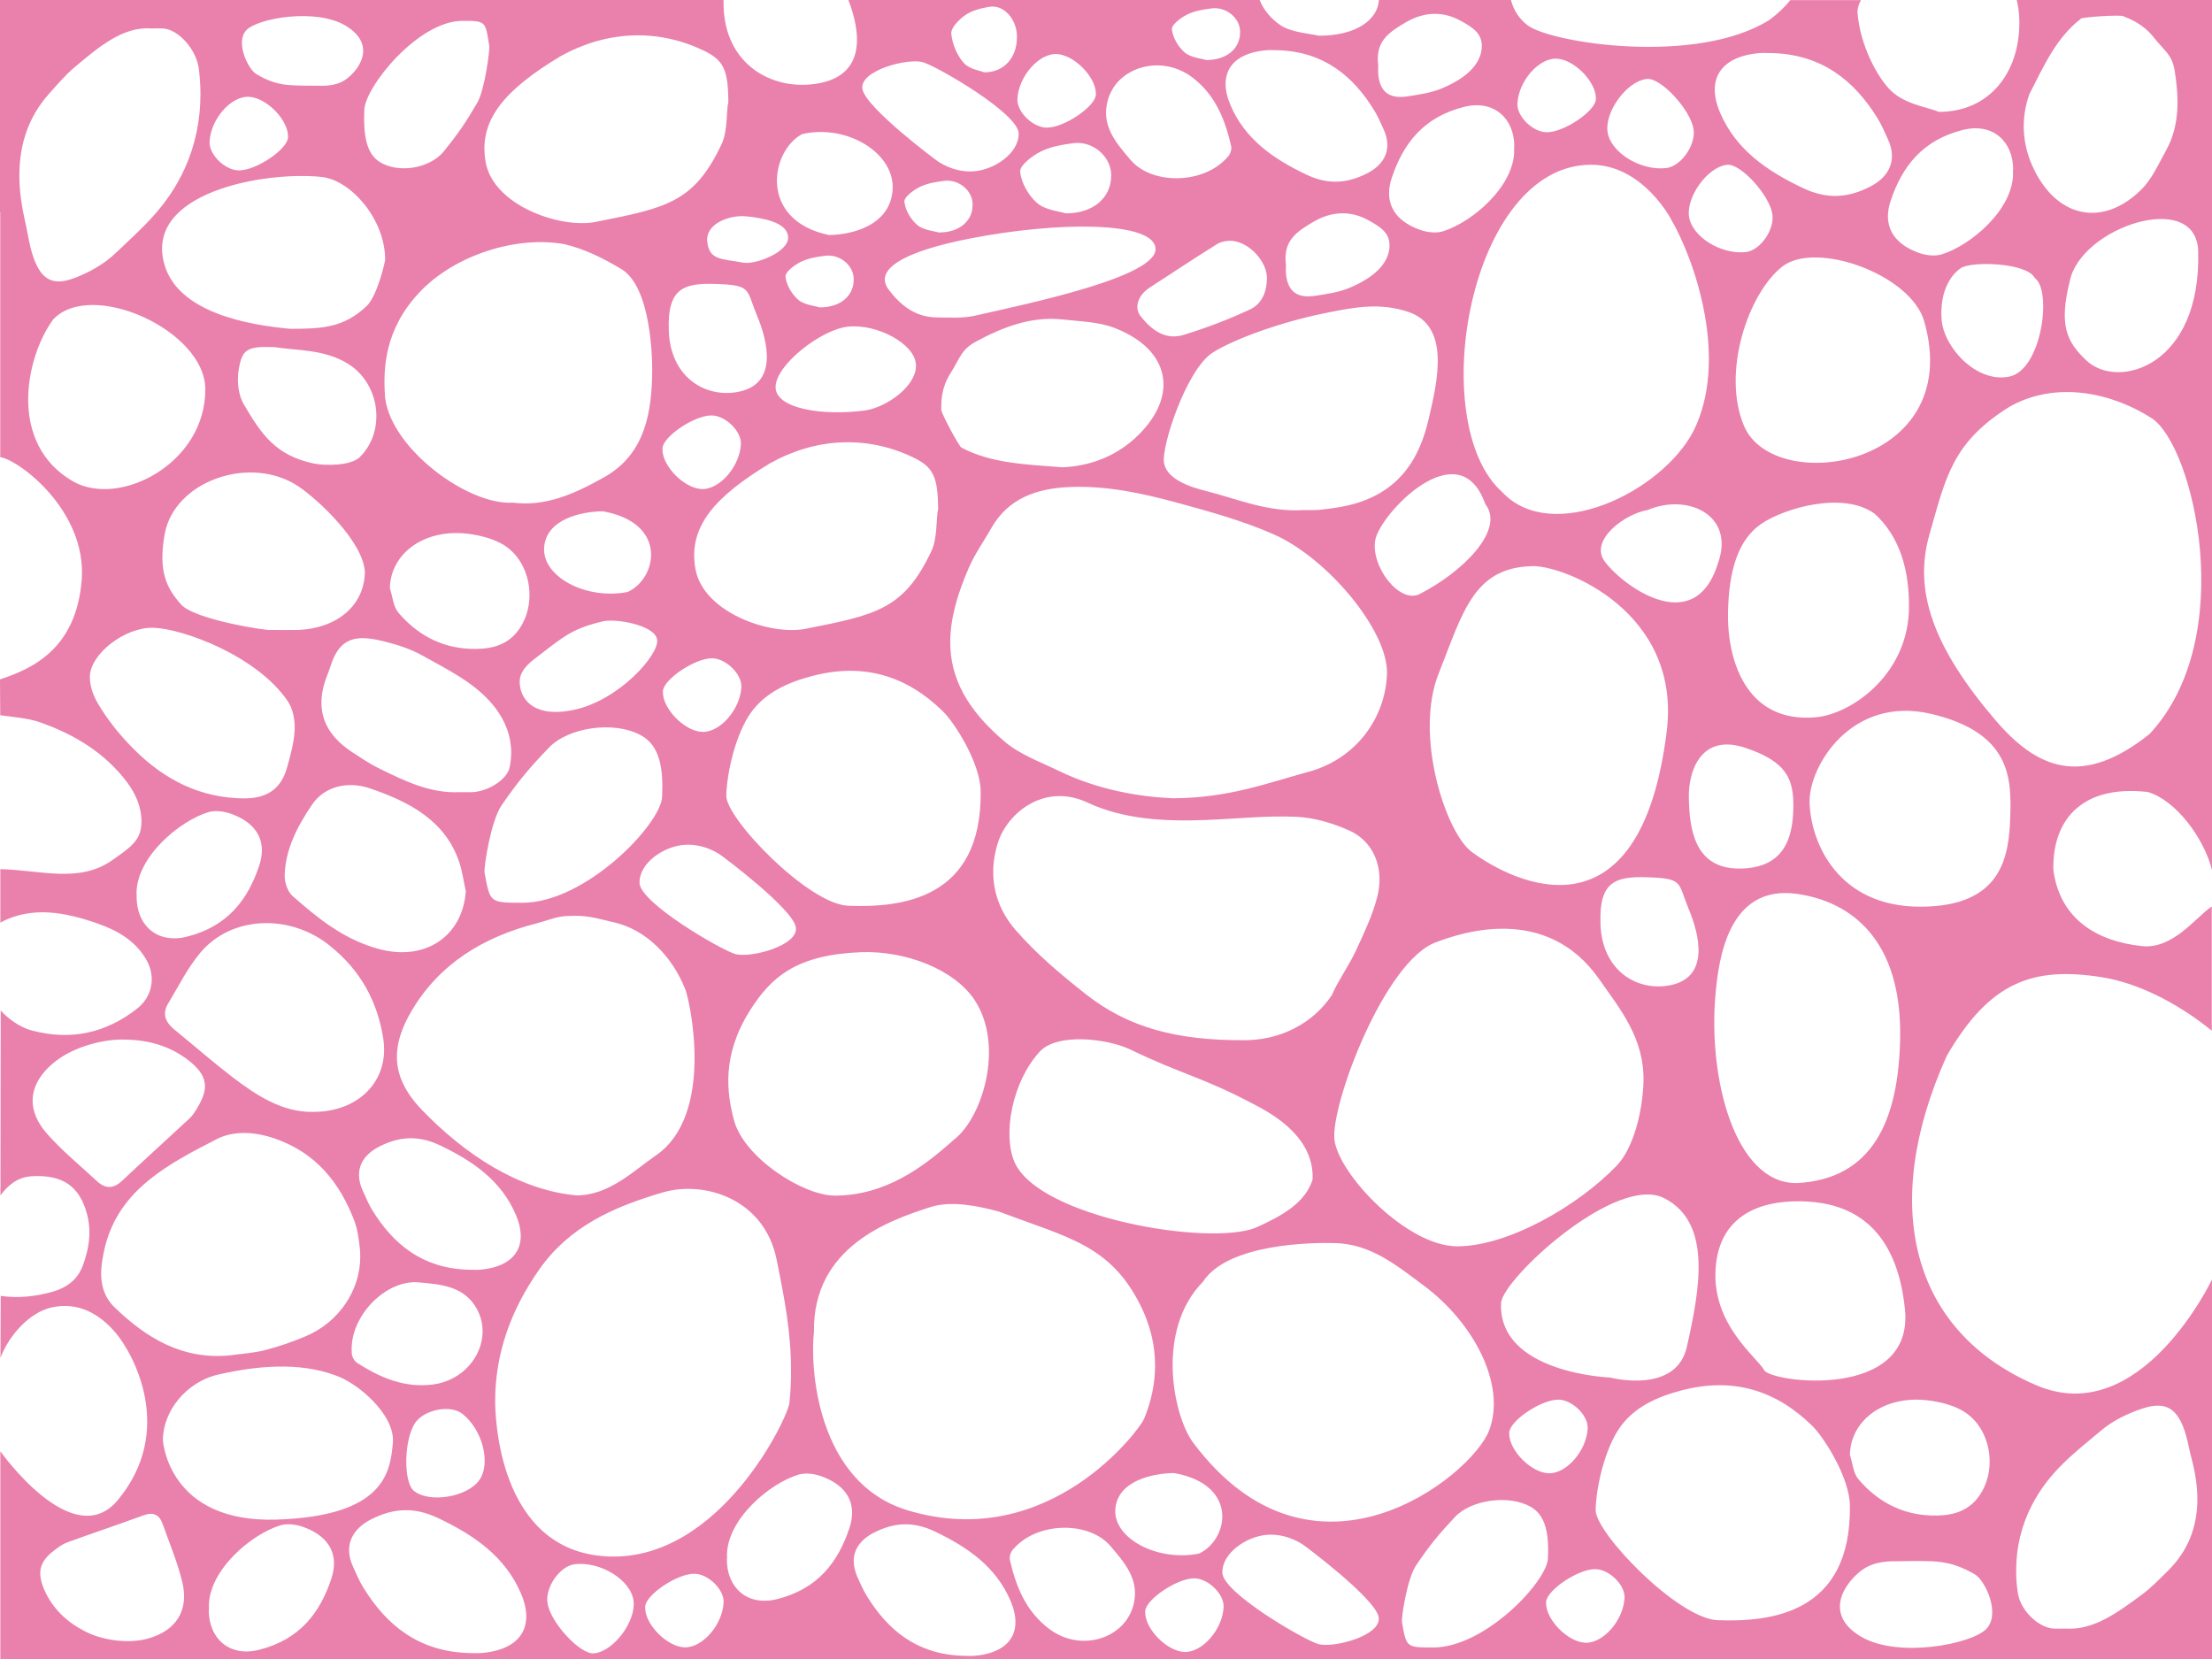 <?xml version="1.0" encoding="utf-8"?>
<!-- Generator: Adobe Illustrator 26.4.1, SVG Export Plug-In . SVG Version: 6.00 Build 0)  -->
<svg version="1.1" id="Ebene_1" xmlns="http://www.w3.org/2000/svg" xmlns:xlink="http://www.w3.org/1999/xlink" x="0px" y="0px"
	 viewBox="0 0 1920 1440" style="enable-background:new 0 0 1920 1440;" xml:space="preserve">
<style type="text/css">
	.st0{fill:#EA80AC;}
</style>
<path class="st0" d="M1705.1,1225.5c14.4,9.2,21.9,26.2,21.9,43.1c0,11.7-3.6,23.4-11.1,32.5c-10.3,12.5-25.1,14.9-40.3,14.3
	c-25.9-1-46.6-12.8-62.4-31.3c-4.7-5.5-5.1-14.1-7.5-21.3c0.6-30.9,30.9-52.2,68.5-47.2C1684.9,1217,1696.4,1219.9,1705.1,1225.5
	 M1570.7,696.6c-0.9-31.1,36.2-93.4,105.8-76.9c69.3,16.5,69.3,56.4,68.4,88.5c-1,35.2-7,78.8-78.2,78.8
	C1595.5,787,1571.7,731.7,1570.7,696.6 M1731.6,624.6c-53.7-63-70.8-111.9-56.9-160.5c14.2-49.6,19.6-79.8,69.3-110.9
	c40.9-23.3,89.7-12,123.5,9.7c36.4,23.3,76.4,190.7-1.8,274.3C1807.1,683.9,1768,667.4,1731.6,624.6 M1811,312.9
	c-17.4-16.3-23.9-30.9-14.5-68.7c9.2-47.1,110-80.3,111.5-26.2C1910.8,317.9,1838.4,338.8,1811,312.9 M1880.2,130.4
	c-6.6,11.8-12.2,25-21.7,34.3c-19.4,19.1-41,24.3-59.7,16.7c-13-5.3-24.6-16.7-33.1-33.9c-10.8-21.8-11.7-44.4-4.3-65.6
	c12.6-24.7,23.4-49.2,45-65.8c1.7-1.3,33.2-3.4,36.4-2.1c6.4,2.6,17.4,6.8,26.6,18.4c9.5,12,15.9,14.9,18.2,28.9
	C1891.3,84.5,1892.2,108.9,1880.2,130.4 M1766.2,241.3c15.1,10.7,6.2,79.8-22.2,85.6c-28.4,5.8-56.9-25.3-58.7-49.6
	c-1.8-24.3,8-38.9,16.9-44.7C1711.1,226.7,1759.1,227.7,1766.2,241.3 M1747.2,148.7c0,0.7,0.1,1.3,0.1,2c0,31.3-36.9,62.6-62.3,70.2
	c-5.8,1.7-13.5,0.7-19.4-1.4c-17.4-6.2-26.9-17.1-26.9-31.8c0-4.3,0.8-8.9,2.5-13.8c9.9-29.4,27.5-52.3,62.5-61.1
	c26.2-6.6,43.7,10.2,43.7,34.3C1747.2,147.6,1747.2,148.1,1747.2,148.7 M1642.2,135.3c0,11.2-6.8,20.7-19.7,27.1
	c-19,9.5-36.9,10.6-57.4,0.9c-31.8-15-58.3-33.6-72-65.3c-3.2-7.4-4.7-14.1-4.7-20.2c0-17.9,13.5-29.5,38.6-31.7
	c3.8-0.3,7.7,0,11.6,0c43.1,1.4,71,23.9,91.3,56.9c3.4,5.5,5.9,11.6,8.6,17.4C1641,125.6,1642.2,130.6,1642.2,135.3 M1498,143.2
	c0.4-0.1,0.9-0.1,1.3-0.2c11.7-1,36.7,26.4,39.1,42.9c2,13.3-10.1,30.8-22.3,32.8c-0.2,0-0.5,0.1-0.7,0.1
	c-21.8,2.4-47.2-13.6-49.4-31.2C1463.9,170.5,1481.9,145.7,1498,143.2 M1446.9,145.8c-0.2,0-0.5,0.1-0.7,0.1
	c-22.5,2.5-48.7-13.8-50.9-31.8c-2.2-17.5,16.5-42.8,33-45.4c0.5-0.1,0.9-0.1,1.4-0.2c12.1-1,37.8,26.9,40.3,43.7
	C1472,125.8,1459.5,143.8,1446.9,145.8 M1385.2,85.2c0,0.4,0,0.8,0,1.2c-0.8,10.4-28,28.6-42.7,28.4c-11.8-0.1-25.4-13.2-25.4-24.2
	c0-0.2,0-0.4,0-0.6c0.9-19.5,18.4-39.6,33.9-39.1C1366.2,51.4,1385.2,70.8,1385.2,85.2 M1314.2,128.7c0,0.7,0.1,1.3,0.1,2
	c0,31.3-36.9,62.6-62.3,70.2c-5.8,1.7-13.5,0.7-19.4-1.4c-17.4-6.2-26.9-17.1-26.9-31.8c0-4.3,0.8-8.9,2.5-13.8
	c9.9-29.4,27.5-52.3,62.5-61.1c26.2-6.6,43.7,10.2,43.7,34.3C1314.2,127.7,1314.2,128.2,1314.2,128.7 M1286.2,40
	c0,6.5-2.6,13.2-8.1,19.4c-6.6,7.5-16.7,13.1-26.3,17.2c-9.1,3.9-19.5,5.4-29.6,7c-16.3,2.6-24.5-3.8-25.9-19.2
	c-0.1-0.9-0.1-1.9-0.1-2.8c0-1.6,0.1-3.3,0.1-4.9c-0.2-1.9-0.4-3.7-0.4-5.5c0-16.3,9.9-23.4,24.3-31.8c14.5-8.5,30.8-10.4,47-1.7
	C1279.4,24.2,1286.2,29.4,1286.2,40 M1193,96.1c3.1,5.1,5.4,10.6,7.9,16c2.2,4.8,3.3,9.4,3.3,13.7c0,10.3-6.2,19-18,24.9
	c-17.4,8.7-33.7,9.7-52.4,0.8c-29-13.8-53.2-30.9-65.7-60.1c-2.9-6.8-4.3-13-4.3-18.6c0-16.4,12.3-27.2,35.3-29.2
	c3.5-0.3,7.1,0,10.6,0C1149,45,1174.5,65.8,1193,96.1 M1076.4,28.1c0,13.7-11.2,24.1-29.5,24c-4.3-1.4-13.2-2-18.5-6.5
	c-5.8-4.9-10.5-13.1-11.2-20.2c0-0.1,0-0.2,0-0.3c0-3.9,7.7-9.7,13.1-12.4c6.3-3.2,14-4.5,21.3-5.4c12.6-1.6,24.3,8,24.8,19.6
	C1076.4,27.3,1076.4,27.7,1076.4,28.1 M1034.7,67c20.2,15.2,28.6,36.7,33.9,59.6c0.7,2.8-0.6,6.9-2.5,9.1c-0.8,0.9-1.6,1.8-2.5,2.7
	c-21.3,21.7-64.2,21.7-82.3,0.4c-12-14.1-24.3-28.1-20.6-48.1c1.5-8.3,5.4-15.4,10.8-20.9C986.9,54.5,1014,51.5,1034.7,67
	 M964.5,150.9c0,0.5,0,1.1,0,1.6c0,18.6-14.9,32.7-39.4,32.7c-5.7-1.8-17.6-2.8-24.7-8.8c-7.7-6.6-14-17.7-14.9-27.4
	c0-0.1,0-0.3,0-0.4c0-5.3,10.3-13.2,17.5-16.9c8.4-4.3,18.7-6.1,28.4-7.4C948.1,122,963.7,135.2,964.5,150.9 M951.2,81.2
	c0,0.4,0,0.8,0,1.2c-0.8,10.4-28,28.6-42.7,28.4c-11.8-0.1-25.4-13.2-25.4-24.2c0-0.2,0-0.4,0-0.6c0.9-19.5,18.4-39.6,33.9-39.1
	C932.2,47.4,951.2,66.8,951.2,81.2 M882.7,32.3c0,17.4-10.8,30.5-28.4,30.5c-4.1-1.7-12.7-2.6-17.8-8.2
	c-5.6-6.2-10.1-16.6-10.8-25.6c0-0.1,0-0.2,0-0.4c0-5,7.4-12.3,12.6-15.8c6.1-4,13.5-5.7,20.5-6.9c12.1-2.1,23.4,10.2,23.9,24.9
	C882.7,31.3,882.7,31.8,882.7,32.3 M801.4,54.1c13.1,4.1,82.5,44.4,82.8,61.7c0.3,17.3-21.2,31.6-38.9,32.9
	c-9.8,0.7-20.3-1.8-30.3-8c-3-1.9-63.1-46.9-66.4-63.2C745.4,61.2,788.4,50,801.4,54.1 M774.8,164.5c-1.9,31.7-36.4,39.4-55.3,39.5
	c-61.2-12.8-50.9-72.8-23.3-87.6C735.1,107.4,776.7,132.8,774.8,164.5 M684.1,205.8c0.7,12.9-28.1,24.1-38.8,22.2
	c-19.1-3.5-29.6-2-31.4-18.1c-1.8-16.1,19.9-23.6,34.1-22.1C662.2,189.3,683.4,192.8,684.1,205.8 M632.2,89
	c-1.9,6.1-0.3,24.4-5.8,36c-23.9,50.9-48.2,55.5-109.3,67.6c-30.6,6.1-88.6-14.1-95.5-51.6c-6.9-37.4,17.8-63.7,64.4-91.9
	c39.3-22.1,83.2-24.7,123.5-5.8C628.3,52,632,60.2,632.2,89 M414.2,89.3c-10,17.2-16.5,26.6-28.9,42c-12.1,15-39.8,19.6-56,9.1
	c-11.9-7.6-13.9-24.8-13.1-45c0.8-20.2,46.8-77.3,85.2-77.3c20.4,0,19.9,0.1,23.3,21.9C425.2,43.5,420.9,77.7,414.2,89.3
	 M300.4,68.8c-9,6.3-19,5.7-26,5.6c-24.4-0.2-34,0.5-51.9-10.1c-7.2-4.3-18.6-27.8-8.6-38.2c10.1-10.4,60.8-19.4,86.6-3.5
	C326.4,38.6,312.8,59.7,300.4,68.8 M215.8,84c15.2,0.5,34.2,19.8,34.2,34.3c0,0.4,0,0.8,0,1.2c-0.8,10.4-28,28.6-42.7,28.4
	c-11.8-0.1-25.4-13.2-25.4-24.2c0-0.2,0-0.4,0-0.6C182.8,103.6,200.2,83.5,215.8,84 M174,81.5c0,23-4.6,44.7-13.5,64.4
	c-15.3,33.9-38,52.6-59.5,73.2c-11,10.6-24,17.5-36.6,22.3c-23.4,8.9-34.1-2.5-40.5-39c-0.7-4.1-1.7-8-2.5-12
	c-3-13.5-4.6-26.2-4.6-38.1c0-27.9,8.4-51.3,25.4-70.5c7.4-8.3,14.7-16.9,22.6-23.5c20.9-17.5,41.9-35.5,66.6-33.6
	c3.4,0,6.8-0.2,10.1,0c13,0.8,29,17.6,31.2,35.7C173.5,67.6,174,74.6,174,81.5 M46.2,277.2c33.2-35,131.7,9.6,132,60.4
	c0.5,64.7-74.5,103.2-114.7,80.3C6.8,385.4,21.9,310.3,46.2,277.2 M78,587.6c0-19.6,30.1-43.4,55.2-42.7
	c25.1,0.7,89.5,24,116.5,63.6c4.2,6.2,6.1,14.9,6.1,22.6c0,0.7,0,1.3,0,1.9c-0.5,11.2-3.6,22.5-6.7,33.4
	c-5.2,18.5-17.5,26.7-37.5,26.6c-38.3-0.3-69-16.6-94.4-41.7c-12.6-12.4-24-26.5-32.7-41.5C80.1,602,78,594.5,78,587.6 M181,704.9
	c5.8-1.7,13.5-0.7,19.4,1.4c17.4,6.2,26.9,17.1,26.9,31.8c0,4.3-0.8,8.9-2.5,13.8c-9.9,29.4-27.5,52.3-62.5,61.1
	c-26.2,6.6-43.7-10.2-43.7-34.3c0-0.5,0-1,0-1.6c0-0.7-0.1-1.3-0.1-2C118.7,743.8,155.6,712.6,181,704.9 M164.3,920.9
	c9.2,7.3,13.6,14.1,13.6,21.9c0,5.3-2.1,11.1-6.1,17.9c-2.1,3.5-4.2,7.2-7.2,10c-19.4,18.1-39.2,35.9-58.5,54.1
	c-7.8,7.4-14.8,7.1-22.1,0.3c-14.7-13.7-30.5-26.5-43.6-41.5c-8.1-9.4-12.1-18.9-12.1-28.2c0-12.6,7.3-24.8,21.2-35.2
	c15.2-11.4,40.2-18.8,60.6-17.8C130.3,902.9,148.7,908.5,164.3,920.9 M87.8,1105.4c0-7.6,1.5-15.5,3.4-23.4
	c12.3-49.4,54.6-71.5,96.6-93.1c15.3-7.9,33.8-6.5,50.6-0.7c36.1,12.4,56.5,38.6,69,71c3,7.9,4.1,16.5,5,24.9
	c0.2,2.3,0.3,4.6,0.3,6.8c0,29.1-18.6,56.8-47.2,68.9c-11.4,4.8-23.3,9-35.4,12.1c-9.8,2.5-20.1,3.1-30.2,4.5
	c-42,4.2-73.1-15.4-100.2-41.4C90.8,1126.5,87.8,1116.3,87.8,1105.4 M141.3,1323.1c5.9,16.7,12.9,33.2,17,50.4
	c2.5,10.7,1.8,20.1-1.9,27.8c-5,10.5-15.4,17.9-30.1,21.5c-16.2,3.9-38.3,0.9-53.5-7.3c-15.2-8-27.1-19.3-34.2-35.2
	c-4.1-9.4-4.9-16.7-1.8-23.1c2.1-4.4,6-8.5,11.7-12.6c3-2.2,6.1-4.4,9.5-5.7c22-8,44.2-15.4,66.2-23.5
	C133.2,1312,138.4,1314.8,141.3,1323.1 M141.4,1250c0-25,20.1-50.5,48.1-56.9c32.6-7.5,70-11.1,101.3,0.6
	c18.6,5.9,52.5,33.9,50.2,58.9c-2.3,25-7,63.4-101,66.4S141.4,1250.7,141.4,1250 M181.4,1396.1c0-0.7-0.1-1.3-0.1-2
	c0-31.3,36.9-62.6,62.3-70.2c5.8-1.7,13.5-0.7,19.4,1.4c17.4,6.2,26.9,17.1,26.9,31.8c0,4.3-0.8,8.9-2.5,13.8
	c-9.9,29.4-27.5,52.3-62.5,61.1c-26.2,6.6-43.7-10.2-43.7-34.3C181.4,1397.2,181.4,1396.7,181.4,1396.1 M303,1345.6
	c0-11.2,6.8-20.7,19.7-27.1c19-9.5,36.9-10.6,57.4-0.9c31.8,15,58.3,33.6,72,65.3c3.2,7.4,4.7,14.1,4.7,20.2
	c0,17.9-13.5,29.5-38.6,31.7c-3.8,0.3-7.7,0-11.6,0c-43.1-1.4-71-23.9-91.3-56.9c-3.4-5.5-5.9-11.6-8.6-17.4
	C304.2,1355.3,303,1350.3,303,1345.6 M429.8,1216c0-40.7,13.3-78.6,38.4-114.3c25.9-36.8,63.5-53.9,107.1-66.7
	c36.1-10.6,88.2,5.6,98.8,58.3c6.8,33.6,12.5,62.6,12.5,96.6c0,9.3-0.4,18.5-1.4,27.8C684.1,1230.2,625,1355,528,1351
	S429.8,1225.8,429.8,1216 M498.3,1357.8c0.2,0,0.5-0.1,0.7-0.1c22.5-2.5,48.7,13.8,50.9,31.8c2.2,17.5-16.5,42.8-33,45.4
	c-0.5,0.1-0.9,0.1-1.4,0.2c-12.1,1-37.8-26.9-40.3-43.7C473.2,1377.7,485.7,1359.8,498.3,1357.8 M560,1395.6c0-0.4,0-0.8,0-1.2
	c0.8-10.4,28-28.6,42.7-28.4c11.8,0.1,25.4,13.2,25.4,24.2c0,0.2,0,0.4,0,0.6c-0.9,19.5-18.4,39.6-33.9,39.1
	C579,1429.4,560,1410.1,560,1395.6 M631.1,1352.1c0-0.7-0.1-1.3-0.1-2c0-31.3,36.9-62.6,62.3-70.2c5.8-1.7,13.5-0.7,19.4,1.4
	c17.4,6.2,26.9,17.1,26.9,31.8c0,4.3-0.8,8.9-2.5,13.8c-9.9,29.4-27.5,52.3-62.5,61.1c-26.2,6.6-43.7-10.2-43.7-34.3
	C631,1353.2,631,1352.7,631.1,1352.1 M741,1355c0-10.3,6.2-19,18-24.9c17.4-8.7,33.7-9.7,52.4-0.8c29,13.8,53.2,30.9,65.7,60.1
	c2.9,6.8,4.3,13,4.3,18.6c0,16.4-12.3,27.2-35.3,29.2c-3.5,0.3-7.1,0-10.6,0c-39.4-1.3-64.9-22-83.4-52.4c-3.1-5.1-5.4-10.6-7.9-16
	C742.1,1363.9,741,1359.3,741,1355 M876.6,1354.2c-0.7-2.8,0.6-6.9,2.5-9.1c0.8-0.9,1.6-1.8,2.5-2.7c21.3-21.7,64.2-21.7,82.3-0.4
	c12,14.1,24.3,28.1,20.6,48.1c-1.5,8.3-5.4,15.4-10.8,20.9c-15.2,15.5-42.4,18.5-63,2.9C890.4,1398.6,881.9,1377.1,876.6,1354.2
	 M994,1399.6c0-0.4,0-0.8,0-1.2c0.8-10.4,28-28.6,42.7-28.4c11.8,0.1,25.4,13.2,25.4,24.2c0,0.2,0,0.4,0,0.6
	c-0.9,19.5-18.4,39.6-33.9,39.1C1013,1433.4,994,1414.1,994,1399.6 M1061,1365.1c-0.3-17.3,21.2-31.6,38.9-32.9
	c9.8-0.7,20.3,1.8,30.3,8c3,1.9,63.1,46.9,66.4,63.2c3.3,16.3-39.7,27.6-52.8,23.5C1130.7,1422.7,1061.3,1382.4,1061,1365.1
	 M1229.1,1358.8c11.6-17.2,19.3-26.6,33.7-42c14.1-15,46.5-19.6,65.5-9.1c13.9,7.6,16.2,24.8,15.3,45c-0.9,20.2-54.7,77.3-99.5,77.3
	c-23.8,0-23.2-0.1-27.2-21.9C1216.2,1404.6,1221.3,1370.4,1229.1,1358.8 M1342,1391.6c0-0.4,0-0.8,0-1.2c0.8-10.4,28-28.6,42.7-28.4
	c11.8,0.1,25.4,13.2,25.4,24.2c0,0.2,0,0.4,0,0.6c-0.9,19.5-18.4,39.6-33.9,39.1C1361,1425.4,1342,1406.1,1342,1391.6
	 M1653.5,1136.6c7.9,79.4-116.4,63.6-122.3,52.6c-5.9-11-45.1-39.1-42.1-87.6c2.7-44.2,35.1-59.5,73.9-58.9
	C1593.2,1043.3,1645.1,1052.7,1653.5,1136.6 M1649.3,901.8c-1.5,71.2-24.2,121.6-89.4,125.1c-53.7,1-77.4-90.4-70.9-163.4
	c2.7-30.6,10.9-96.1,70.9-87.6C1606.3,782.5,1651.1,815.2,1649.3,901.8 M1514.3,648.9c37.9,12.4,42.7,28.6,42.3,52.6
	c-0.5,26.3-8.2,52.4-47.1,52.4c-38.9,0-43.1-34.8-43.6-61.2C1465.3,669.5,1476.3,636.5,1514.3,648.9 M1491.2,488.9
	c-21.1,68.1-86.7,15.9-98.9-2.4c-12.2-18.4,18.7-40.7,37.8-43.8C1464.6,428,1506.3,446.8,1491.2,488.9 M1381,143
	c45,0,69.5,47.4,69.5,47.4c20.9,35.9,50.2,121.9,19.5,183.6c-27.8,53.6-123.2,99.1-166,53.2C1236.6,367.5,1275,143,1381,143
	 M1289.2,437.5c17.6,22.4-19.7,59.1-56.9,78.1c-17.5,8.9-42.7-24-38.6-46.8S1266.7,373.3,1289.2,437.5 M1056.5,211.8
	c3.6-2.2,9-3.1,13.4-2.7c14.9,1.5,29.8,18.1,29.8,32.3v0.1c-0.1,11.4-4.1,22.2-14.9,27.2c-18.5,8.6-37.8,16-57.5,22
	c-16.2,4.9-28-4.7-37.1-16c-2-2.5-3-5.4-3-8.3c0-6,3.9-12.3,10.3-16.5C1017.1,237.2,1036.6,224.2,1056.5,211.8 M668.1,402.3
	c39.3-22.1,83.2-24.7,123.5-5.8c18.7,8.8,22.4,16.9,22.7,45.7c-1.9,6.1-0.3,24.4-5.8,36c-23.9,50.9-48.2,55.5-109.3,67.6
	c-30.6,6.1-88.6-14.1-95.5-51.6C596.7,456.8,621.5,430.5,668.1,402.3 M628.6,246.8c23.7,1.4,19.7,6.4,28.6,27.4
	c8.8,21.1,19.5,60.6-18.6,66.3c-27.9,4.2-56.8-14-58.1-53.6C579.1,247.5,595.3,244.9,628.6,246.8 M575,390.2c0-0.4,0-0.8,0-1.2
	c0.8-10.4,28-28.6,42.7-28.4c11.8,0.1,25.4,13.2,25.4,24.2c0,0.2,0,0.4,0,0.6c-0.9,19.5-18.4,39.6-33.9,39.1
	C594,424,575,404.7,575,390.2 M637.1,972.4c-6.3-23.5-10.7-56.2,13.6-94.9c18.7-29.9,41.1-48.8,96.6-51
	c38.9-1.5,81.7,15.1,99.1,42.2c25.5,39.6,6.1,102.1-18.5,120.6c-26.2,23.6-59.2,48.4-103.4,48.5
	C696.5,1037.6,645.7,1004.6,637.1,972.4 M788,1311c-79.5-23.9-85-124.9-81.5-154.9c-1.1-74,65.5-96.9,101.2-108.4
	c18.2-5.9,42.6-0.7,59.9,4.1c58.8,22.4,96,28.4,122.4,81.4c8.5,17.1,12.6,34.5,12.6,52c0,15.7-3.3,31.3-9.7,46.7
	C989.4,1240.2,911,1348,788,1311 M1040.7,1348.5c-35.9,7.2-74.4-13.1-72.6-38.4c1.7-25.3,33.6-31.4,51.1-31.5
	C1075.8,1288.8,1066.3,1336.8,1040.7,1348.5 M1292.4,1242c-15.4,39.3-152.4,150-256.9,10c-16.8-22.6-32.9-97,8.6-139.4
	c21.8-33.6,96.2-34.2,115.2-33.6c30.9,1,53.1,19.5,75.9,36.4C1279.7,1148.2,1307.7,1202.7,1292.4,1242 M902.5,912.8
	c15.5-16.7,59.3-11.2,78.9-1.7c45.4,21.9,61.7,23.5,106.2,47c12.1,6.4,53.7,26.8,51.7,65.9c-6.4,19.8-25.5,30.9-49,41.5
	c-40.8,16.6-188.5-8.7-209.6-56.6C870,984.7,878.6,938.7,902.5,912.8 M862.1,756.9c0-8.7,1.5-17.6,4.4-26.4
	c8.2-24.6,39.8-51.4,77.4-33.9c32.2,15,68.1,16.5,103.8,15.1c25.9-1,51.9-3.9,77.7-2.7c15.6,0.7,31.8,5.6,46,12
	c16.6,7.5,26,23.6,26,42.3c0,4.8-0.6,9.9-1.9,15c-4.1,16.2-11.6,31.7-18.7,47.1c-6.1,13.1-15,25.1-20.8,38.4
	c-16.4,24.5-44.9,39.6-77.7,39.1c-56.6,0-98.5-10.6-135.6-39.8c-21.9-17.2-43.5-35.4-61.4-56.1C868.5,792.2,862.1,774.9,862.1,756.9
	 M1020.5,436c28.9,7.9,58.2,15.9,85.3,27.9c46.2,20.4,99.4,83.6,98.1,121.2c-1.4,37.6-26.3,73.4-68,84.8
	c-36.2,9.9-69.3,22.7-117.7,23c-28.2-1.2-64.4-6.9-99.2-23.8c-15.9-7.7-33.5-14.1-46.5-25c-33.8-28.5-47.7-56.2-47.7-86.7
	c0-20.1,6-41.4,16.3-65c5.2-11.9,13-22.7,19.4-34.1c14.6-25.6,38.9-34.4,68.4-35.6C960.6,421.5,990.8,428,1020.5,436 M825,324
	c8.5-13.3,8.9-20.4,22.5-27.7c22.4-12.1,47.4-22,74.9-19c15.1,1.7,31.2,2,44.9,7.3c28.1,10.8,42.6,28.9,42.6,49.1
	c0,14-7,29.1-21.3,43.4c-18.2,18.2-41.3,27.5-66.6,28.5c-31.1-2.5-61.2-3.2-87.5-17.1c-2.1-1.1-17.5-29.6-17.5-32.9
	C817,348.7,816.8,336.9,825,324 M643.5,596.2c-0.9,19.5-18.4,39.6-33.9,39.1c-15.2-0.5-34.2-19.8-34.2-34.3c0-0.4,0-0.8,0-1.2
	c0.8-10.4,28.1-28.6,42.7-28.4c11.8,0.1,25.4,13.2,25.4,24.2C643.5,595.8,643.5,596,643.5,596.2 M651.7,618.7
	c12.5-17.5,32-26.4,53.5-32c44.8-11.7,82,0.1,113.3,30.8c10.3,10.1,32.4,44.9,32.7,69.2c1.3,94.4-69.5,101.2-114.9,99.5
	c-34.6-1.3-106.3-75.7-105.9-95.6C630.9,670.6,638.5,637.3,651.7,618.7 M1264.9,1081.8c-43.8,0-103-62.6-106.6-92.4
	c-3.6-29.8,43.6-156.1,88.6-171.7c21.7-8.2,95.5-33.3,141.3,32.4c17.9,25.7,39.6,51.2,38.3,89.8c-0.8,23.5-8,56.1-23.4,72.1
	C1369.4,1047,1308.7,1081.8,1264.9,1081.8 M1446.7,634.8c-23.1,186.7-133.6,131.1-169.3,104.6c-22.6-16.8-49.9-100.9-28.8-154.4
	c21.2-53.5,30.3-92.4,81.4-93.6C1357.3,490.6,1459.6,530.7,1446.7,634.8 M1465.9,789.3c8.8,21.1,19.5,60.6-18.6,66.3
	c-27.9,4.2-56.8-14-58.1-53.6c-1.4-39.6,14.8-42.1,48.2-40.2C1461,763.2,1457,768.2,1465.9,789.3 M1310,1243.3
	c0.8-10.4,28-28.6,42.7-28.4c11.8,0.1,25.4,13.2,25.4,24.2c0,0.2,0,0.4,0,0.6c-0.9,19.5-18.4,39.6-33.9,39.1
	c-15.2-0.5-34.2-19.8-34.2-34.3C1310,1244.1,1310,1243.7,1310,1243.3 M1302.9,1131.1c0.9-20.6,99.8-112.4,141.6-91.1
	c41.8,21.3,30.8,79.1,20,127.6c-8.4,43.5-66.9,28.1-66.9,28.1S1300.4,1192.1,1302.9,1131.1 M594,733.3c9.8-0.7,20.3,1.8,30.3,8
	c3,1.9,63.1,46.9,66.4,63.2C694,820.8,651,832,637.9,828c-13.1-4.1-82.5-44.4-82.8-61.7C554.8,748.9,576.3,734.6,594,733.3
	 M574.7,691.6c-1.1,24.1-66.5,91.9-121,92c-29,0-28.2-0.1-33.1-26.1c-0.8-4.2,5.3-44.9,14.9-58.7c14.2-20.5,23.5-31.7,41-49.9
	c17.1-17.8,56.6-23.3,79.6-10.8C573.1,647.2,575.8,667.6,574.7,691.6 M570.4,555.2c2,12.8-32.7,52.3-71.6,60.8
	c-39,8.5-48.9-12.8-47.6-26.4c1.3-9.7,10.7-16.1,16.8-20.8c21.5-16.5,29-23.3,55.4-29.5C534.2,536.7,568.4,542.4,570.4,555.2
	 M472.3,475.3c1.7-25.3,33.6-31.4,51.1-31.5c56.6,10.2,47.1,58.2,21.5,70C509,521,470.6,500.7,472.3,475.3 M365,252.8
	c30.4-31.6,83.7-48.5,125.2-40.8c18.1,4.4,32.8,11.9,48.9,21.4c26.2,15.3,27,78.5,27,86.4c0,38-6.1,74.5-41.8,94.5
	c-26.5,14.9-51,25.5-79.2,22c-38.9,2.4-105.3-46.6-110.8-90.9C332.3,320,333.7,285.3,365,252.8 M142.9,230.2
	C124,167,230,148.3,279.2,153.6c25.3,2.7,55.1,36.5,55.1,71.8c0,1.7-6.8,31.6-16.2,40.4c-20,18.8-38.7,19.6-66.2,19.6
	C215.5,282.1,155.3,271.5,142.9,230.2 M206.5,329.4c0-3,0.2-5.9,0.7-8.6c3-18.1,7.6-20.3,31.1-19.5c19.1,3.1,43.3,1.6,64,14.6
	c15.9,10,24.4,27.7,24.4,45.3c0,12.9-4.6,25.8-14.2,35.4c-7.9,7.9-30.7,7.8-40.8,5.6c-32.4-7.1-44.7-24.9-60.4-51.8
	C208,344.4,206.5,336.7,206.5,329.4 M257.9,546.8c-7.9,0.2-15.7,0-23.6,0c-0.2,0.9-65-8.5-77.2-22.2c-12.2-13.7-20-28.2-14.2-60.8
	c8.3-46.7,75.1-69.6,116.6-41.3c17.3,11.8,55.1,47.2,57.2,73.4C316.6,525.2,292.9,545.7,257.9,546.8 M247.1,760.4c0-0.1,0-0.3,0-0.4
	c0.5-22.8,11.1-42.9,23.7-61.5c10.8-16,30.9-20.7,50-14.3c35.1,11.9,66.1,28.4,78,64.7c2.6,8,3.7,16.4,5.5,24.6
	c-2.5,38.5-34.8,61.9-77,49.8c-30-8.6-51.9-26.7-73.5-45.7C249.6,773.8,247.1,766.2,247.1,760.4 M271.5,965.1
	c-25.8,0.5-48.3-13.8-69.5-30c-17.3-13.3-33.7-27.6-50.6-41.4c-5.1-4.2-8.2-8.8-8.2-13.9c0-2.7,0.8-5.5,2.6-8.5
	c9.1-15,16.9-31.1,28.2-44.5c27.1-32.1,77.4-33.6,111.6-6.5c27.4,21.7,42,48.8,47.1,81.4c0.5,3.2,0.7,6.3,0.7,9.3
	C333.5,941.7,308.8,965.3,271.5,965.1 M466,801.4c8.6-2.2,17.1-5.9,25.7-6.3c18.3-0.9,23.9,1.5,41.3,5.5
	c27.6,6.3,50.4,29.2,61.9,58.3c3.9,9.9,25.9,109.2-25.9,144.2c-18.7,12.9-40.3,34.5-68.5,34.5c-50.1-4.5-97-35.6-134-73.9
	c-14.9-15.4-22-30.5-22-46.5c0-12.4,4.3-25.4,12.6-39.5C381.1,836.9,419,813.4,466,801.4 M408.3,563.2c-25.9-1-46.6-12.8-62.4-31.3
	c-4.7-5.5-5.1-14.1-7.5-21.3c0.6-30.9,30.9-52.2,68.5-47.2c10.6,1.4,22.1,4.4,30.8,9.9c14.4,9.2,21.9,26.2,21.9,43.1
	c0,11.7-3.6,23.4-11.1,32.5C438.3,561.3,423.5,563.8,408.3,563.2 M443.7,653.1c0,4.2-0.4,8.5-1.3,12.8c-2.2,11-19.1,21.2-32.7,21.7
	c-3.5,0.1-7.1,0-10.6,0c-25.9,1.2-47.9-9.8-69.8-20.5c-8.3-4-16-9.3-23.7-14.3c-17.8-11.7-26.6-25.9-26.6-42.9
	c0-7.2,1.6-15,4.8-23.2c0.9-2.4,1.9-4.8,2.7-7.3c6.8-22.2,17.9-29.2,42.4-23.7c13.2,2.9,26.8,7.1,38.3,13.6
	c22.5,12.6,46.3,24,62.3,44.6C438.8,625.9,443.7,639.1,443.7,653.1 M314.9,1033.6c-2.2-4.8-3.3-9.4-3.3-13.7c0-10.3,6.2-19,18-24.9
	c17.4-8.7,33.7-9.7,52.4-0.8c29,13.8,53.2,30.9,65.7,60.1c2.9,6.8,4.3,13,4.3,18.6c0,16.4-12.3,27.2-35.3,29.2
	c-3.5,0.3-7.1,0-10.6,0c-39.4-1.3-64.9-22-83.4-52.4C319.7,1044.6,317.4,1039,314.9,1033.6 M360.6,1234.7c8-11.1,29.4-15.4,39.9-8.1
	c0.2,0.1,0.4,0.3,0.6,0.4c17.9,13.8,25.4,43.8,14.6,58.2c-10.6,14.1-41.6,19.3-55.3,9.7c-0.4-0.3-0.7-0.5-1.1-0.8
	C349.8,1286.5,350.7,1248.5,360.6,1234.7 M309.9,1182.9c-2.5-1.6-4.4-5.3-4.6-8.2c-0.1-1.2-0.1-2.4-0.1-3.7
	c0-30.4,30.6-60.5,58.4-57.9c18.4,1.7,37,3,48.4,19.9c4.7,7,6.9,14.8,6.9,22.5c0,21.7-17.3,42.8-42.9,46.2
	C350.9,1205,329.7,1195.6,309.9,1182.9 M711.5,266.8c-4.3-1.4-13.2-2-18.5-6.5c-5.8-4.9-10.5-13.1-11.2-20.2c0-0.1,0-0.2,0-0.3
	c0-3.9,7.7-9.7,13.1-12.4c6.3-3.2,14-4.5,21.3-5.4c12.6-1.6,24.3,8,24.8,19.6c0,0.4,0,0.8,0,1.2C741,256.5,729.8,266.9,711.5,266.8
	 M795,316c1.5,18.1-24.1,36.9-43.5,40.2c-36.9,5.1-78.9-1.3-78.3-20.6s39.5-49.3,62.2-52C760.5,280.6,793.5,297.9,795,316
	 M814.7,201.8c-4.3-1.4-13.2-2-18.5-6.5c-5.8-4.9-10.5-13.1-11.2-20.2c0-0.1,0-0.2,0-0.3c0-3.9,7.7-9.7,13.1-12.4
	c6.3-3.2,14-4.5,21.3-5.4c12.6-1.6,24.3,8,24.8,19.6c0,0.4,0,0.8,0,1.2C844.3,191.5,833.1,201.9,814.7,201.8 M1003,216
	c0.8,24-105.8,46.6-157.2,58.1c-10.5,2.3-21.9,1.5-32.9,1.4c-18.7-0.2-31.4-10.8-41.4-23.9c-13.7-17.9,13.6-33.5,70.6-44.6
	C919,192,1002.2,192,1003,216 M1222.3,270.7c36.9,12.3,25.4,60.2,17.8,92.9c-7.6,32.7-25,68.9-80.6,77.1c-5,0.7-10.1,1.5-15.2,1.9
	c-4.7,0.3-9.4,0.1-12,0.1c-31.8,2.2-58.3-9.7-85.8-16.6c-14-3.5-34-10.3-36.2-24.6c-2.2-14.3,19.6-81.1,42.4-95.5
	c18.1-11.5,59.5-26.8,99.4-34.6C1177,266.3,1198.4,262.7,1222.3,270.7 M1116.2,229.8c-0.2-1.9-0.4-3.7-0.4-5.5
	c0-16.3,9.9-23.4,24.3-31.8c14.5-8.5,30.8-10.4,47-1.7c12.2,6.6,19,11.7,19,22.3c0,6.5-2.6,13.2-8.1,19.4
	c-6.6,7.5-16.7,13.1-26.3,17.2c-9.1,3.9-19.5,5.4-29.6,7c-16.3,2.6-24.5-3.8-25.9-19.2c-0.1-0.9-0.1-1.9-0.1-2.8
	C1116.2,233.1,1116.2,231.4,1116.2,229.8 M1513.8,369.7c-19.6-46.3,3.6-114.8,32.9-138.1c29.3-23.3,112,6.8,123.5,47.3
	C1706.3,405.5,1539.9,431.4,1513.8,369.7 M1656.9,531.2c-2.7,56.4-51.3,88.9-80.9,91.4c-62,5.4-77-52.4-76.1-91.2
	c0.7-35.3,8.3-62.5,28.7-76.6c20.1-13.8,71.4-28.8,98.7-8.8C1648,465,1658,493.4,1656.9,531.2 M1385,1310.6
	c0.4-19.9,8-53.2,21.2-71.8c12.5-17.5,32-26.4,53.5-32c44.8-11.7,82,0.1,113.3,30.8c10.3,10.1,32.4,44.9,32.7,69.2
	c1.3,94.4-69.5,101.2-114.9,99.5C1456.4,1404.9,1384.6,1330.5,1385,1310.6 M1616.3,1362.7c11.5-8.1,24-7.5,32.8-7.6
	c30.7-0.3,42.8-1.4,65,11.4c9,5.2,22.8,34.3,9.9,47.5c-12.9,13.2-76.9,25.7-109,6.4S1600.5,1374.4,1616.3,1362.7 M1750,1363.5
	c0-20.3,4.6-39.4,13.5-56.7c15.3-29.9,38-46.3,59.5-64.5c11-9.4,24-15.5,36.6-19.7c23.4-7.8,34.1,2.2,40.5,34.4
	c0.7,3.6,1.7,7.1,2.6,10.6c3,11.9,4.6,23.1,4.6,33.6c0,24.6-8.4,45.2-25.4,62.1c-7.4,7.3-14.7,14.9-22.6,20.7
	c-20.9,15.4-41.9,31.3-66.6,29.6c-3.4,0-6.8,0.2-10.1,0c-13-0.7-29-15.5-31.2-31.4C1750.4,1375.8,1750,1369.6,1750,1363.5
	 M1689.8,916.4c37.3-64.2,74.7-77.8,135.1-68.1c29.6,4.8,63.6,21,94.9,46.3l0-107.8c-13.9,9.3-33.6,37.3-60.6,34.4
	c-39.2-4.1-71.4-23.6-76.9-66.2c-1-40.7,22.2-74.2,81.8-67.6c24.6,7.1,48.9,40.1,55.9,67.7l0.1-571h0V0h-169.6
	c1.2,5.1,2,10.4,2.2,15.8c0,1.3,0.1,2.6,0.1,3.8c0,44.2-26.5,77.6-70,77.5c-10.1-4.4-31.3-6.5-43.9-20.9
	c-13.7-15.7-24.8-42.1-26.6-65.1c0-0.3,0-0.6,0-0.9c0-3.1,1.1-6.6,3-10.1h-61.3c-4.5,5.7-10.5,11.5-18,17.1
	C1473,57,1346.7,37.5,1326,22c-7.8-5.9-12.4-13.8-14.5-22h-114.6c-1.1,17.8-20.7,31.1-52.2,31c-7.5-1.8-23.4-2.8-32.8-8.8
	c-8.4-5.5-15.5-14-18.5-22.2H736.4c10.4,27,16.8,66.6-29.3,72.9c-38,5.2-77.2-17.4-79-66.5c-0.1-2.2-0.1-4.4-0.1-6.4H0v184.3h0.2
	v212.5c16.1,2.3,75.5,46.5,70.7,106.9C66,564,27,580.8,0,589.7l0.2,31.1c11.2,1.6,24,2.5,34.4,6.1c30.2,10.6,56.6,26.7,75.7,52.1
	c8.3,11.1,12.5,22.7,12.5,33.9c0,16.3-8.7,22-25.6,33.9c-28.6,20-62.5,8.4-96.9,7.6v46.4c27.4-14.8,56.8-8.9,84.7,0.9
	c17.6,6.2,33,15.3,42.2,31.7c3,5.4,4.5,11.1,4.5,16.7c0,9.6-4.3,18.8-12.6,25.3c-26.9,21.1-57.1,28.1-91.3,19.1
	c-10.7-2.8-20.5-10.1-27.2-17.4l-0.2,160.5c5.8-7.9,14.2-15.8,26.7-16.6c27.1-1.7,42,8.4,48.5,33.1c1.4,5.3,2,10.5,2,15.7
	c0,9.6-2.2,19-5.6,28.4c-4.4,12-13.2,19.2-26.3,23c-14.5,4.1-30.2,5.9-45.1,3.6l-0.2,53.8c7.2-19.3,25.2-39.6,44.6-43.8
	c23.4-5.1,41.7,6,55.4,22.1c15.4,18.1,52,84.7,1.9,145.1c-39,47-102-42.3-102-42.3V1440h1920v-330c0,0-62,131.5-153,92.3
	C1660,1156.3,1630.5,1048.1,1689.8,916.4"/>
</svg>
